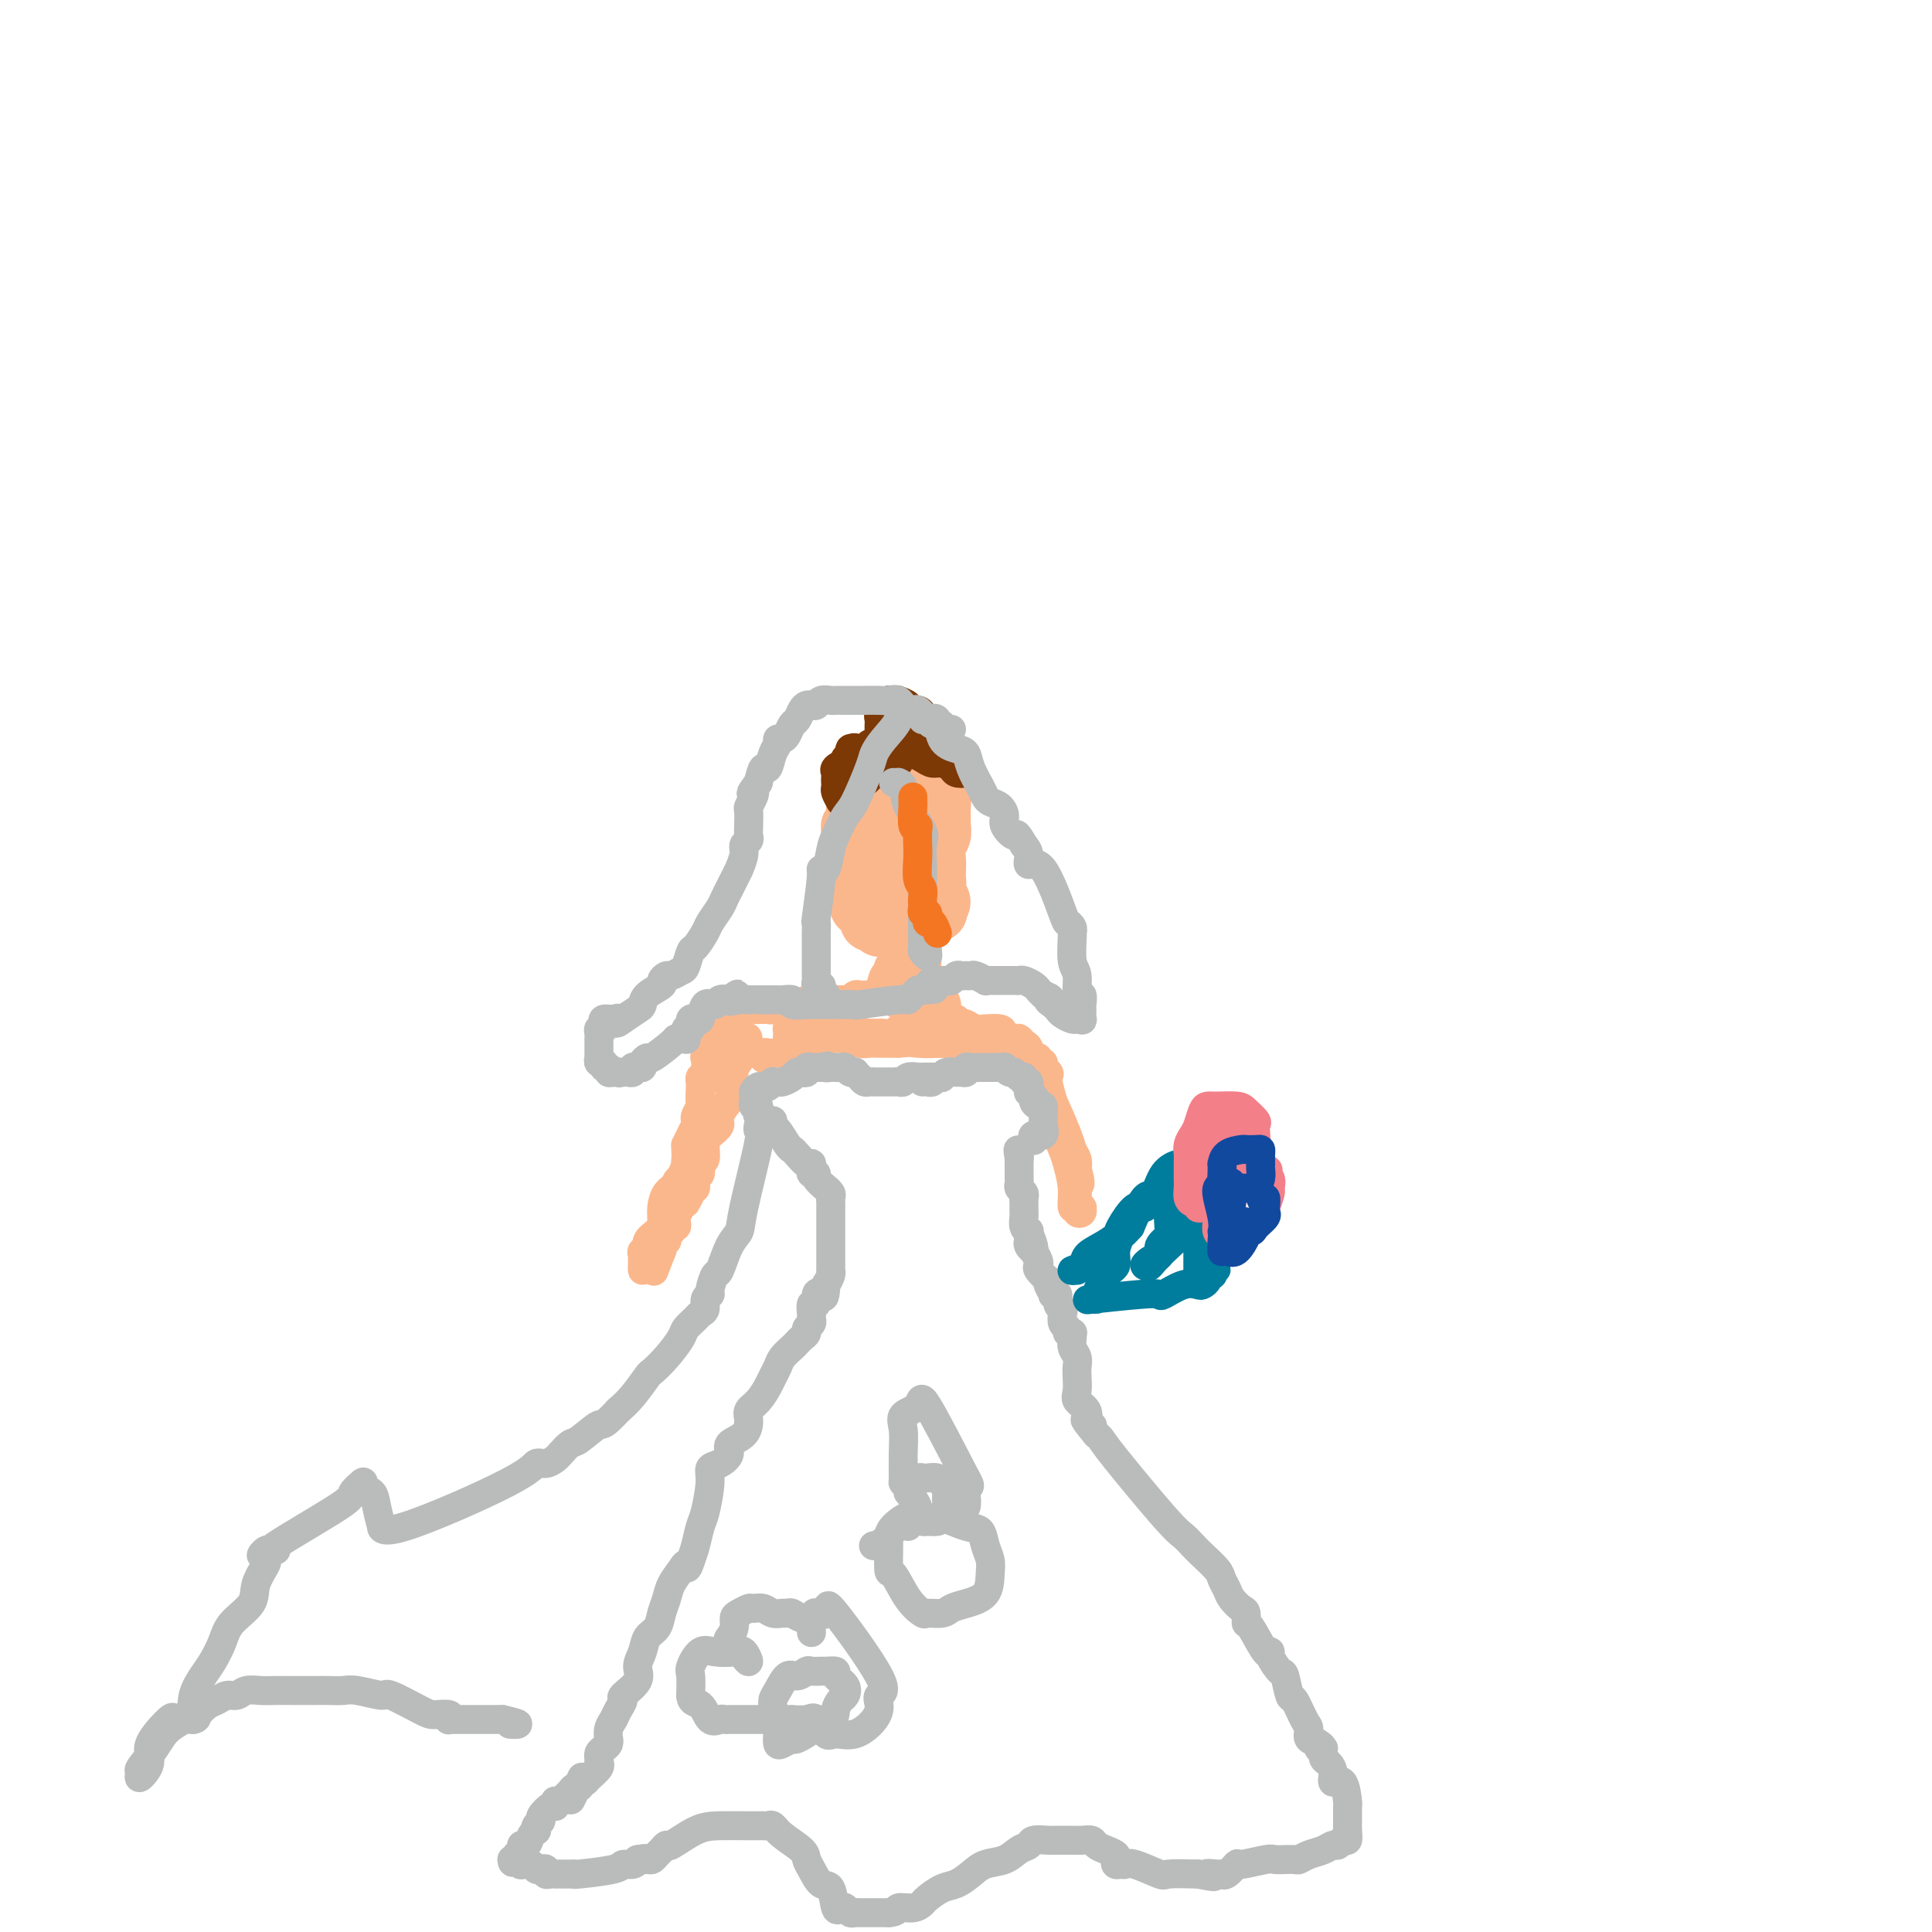 <svg viewBox='0 0 400 400' version='1.1' xmlns='http://www.w3.org/2000/svg' xmlns:xlink='http://www.w3.org/1999/xlink'><g fill='none' stroke='#FBB78C' stroke-width='12' stroke-linecap='round' stroke-linejoin='round'><path d='M186,162c-0.044,0.099 -0.088,0.198 0,0c0.088,-0.198 0.308,-0.694 0,-1c-0.308,-0.306 -1.143,-0.422 -2,-1c-0.857,-0.578 -1.735,-1.619 -2,-2c-0.265,-0.381 0.083,-0.102 0,0c-0.083,0.102 -0.597,0.026 -1,0c-0.403,-0.026 -0.695,-0.004 -1,0c-0.305,0.004 -0.621,-0.010 -1,0c-0.379,0.010 -0.819,0.044 -1,0c-0.181,-0.044 -0.101,-0.166 0,0c0.101,0.166 0.223,0.620 0,1c-0.223,0.380 -0.792,0.687 -1,1c-0.208,0.313 -0.056,0.633 0,1c0.056,0.367 0.015,0.781 0,1c-0.015,0.219 -0.004,0.244 0,1c0.004,0.756 0.001,2.244 0,3c-0.001,0.756 -0.000,0.780 0,1c0.000,0.220 0.000,0.634 0,1c-0.000,0.366 -0.000,0.683 0,1'/><path d='M177,169c-0.536,2.122 -0.876,1.926 -1,2c-0.124,0.074 -0.033,0.418 0,1c0.033,0.582 0.009,1.402 0,2c-0.009,0.598 -0.004,0.974 0,1c0.004,0.026 0.005,-0.296 0,0c-0.005,0.296 -0.016,1.212 0,2c0.016,0.788 0.061,1.447 0,2c-0.061,0.553 -0.226,0.999 0,2c0.226,1.001 0.843,2.558 1,3c0.157,0.442 -0.147,-0.232 0,0c0.147,0.232 0.743,1.371 1,2c0.257,0.629 0.173,0.747 0,1c-0.173,0.253 -0.436,0.641 0,1c0.436,0.359 1.571,0.688 2,1c0.429,0.312 0.153,0.605 0,1c-0.153,0.395 -0.181,0.890 0,1c0.181,0.110 0.572,-0.167 1,0c0.428,0.167 0.892,0.776 1,1c0.108,0.224 -0.141,0.061 0,0c0.141,-0.061 0.671,-0.021 1,0c0.329,0.021 0.457,0.022 1,0c0.543,-0.022 1.502,-0.066 2,0c0.498,0.066 0.536,0.243 1,0c0.464,-0.243 1.354,-0.905 2,-1c0.646,-0.095 1.050,0.377 2,0c0.950,-0.377 2.448,-1.601 3,-2c0.552,-0.399 0.158,0.029 0,0c-0.158,-0.029 -0.079,-0.514 0,-1'/><path d='M194,188c1.856,-1.186 0.498,-2.151 0,-3c-0.498,-0.849 -0.134,-1.582 0,-2c0.134,-0.418 0.040,-0.520 0,-1c-0.040,-0.480 -0.025,-1.337 0,-2c0.025,-0.663 0.059,-1.132 0,-2c-0.059,-0.868 -0.212,-2.137 0,-3c0.212,-0.863 0.790,-1.321 1,-2c0.210,-0.679 0.052,-1.578 0,-2c-0.052,-0.422 0.001,-0.365 0,-1c-0.001,-0.635 -0.056,-1.960 0,-3c0.056,-1.040 0.223,-1.795 0,-2c-0.223,-0.205 -0.834,0.140 -1,0c-0.166,-0.140 0.115,-0.765 0,-1c-0.115,-0.235 -0.625,-0.079 -1,0c-0.375,0.079 -0.615,0.081 -1,0c-0.385,-0.081 -0.916,-0.246 -1,0c-0.084,0.246 0.280,0.903 0,1c-0.280,0.097 -1.203,-0.367 -2,0c-0.797,0.367 -1.467,1.565 -2,2c-0.533,0.435 -0.927,0.105 -1,0c-0.073,-0.105 0.176,0.013 0,0c-0.176,-0.013 -0.778,-0.157 -1,0c-0.222,0.157 -0.063,0.616 0,1c0.063,0.384 0.032,0.692 0,1'/><path d='M185,169c-1.330,0.924 -0.156,0.732 0,1c0.156,0.268 -0.705,0.994 -1,1c-0.295,0.006 -0.023,-0.710 0,0c0.023,0.710 -0.204,2.845 0,4c0.204,1.155 0.839,1.329 1,2c0.161,0.671 -0.153,1.840 0,3c0.153,1.160 0.773,2.311 1,3c0.227,0.689 0.061,0.916 0,1c-0.061,0.084 -0.017,0.024 0,0c0.017,-0.024 0.009,-0.012 0,0'/></g>
<g fill='none' stroke='#7C3805' stroke-width='6' stroke-linecap='round' stroke-linejoin='round'><path d='M174,166c-0.422,-0.756 -0.845,-1.512 -1,-2c-0.155,-0.488 -0.043,-0.708 0,-1c0.043,-0.292 0.018,-0.657 0,-1c-0.018,-0.343 -0.029,-0.665 0,-1c0.029,-0.335 0.098,-0.682 0,-1c-0.098,-0.318 -0.362,-0.605 0,-1c0.362,-0.395 1.351,-0.898 2,-1c0.649,-0.102 0.958,0.197 1,0c0.042,-0.197 -0.182,-0.890 0,-1c0.182,-0.110 0.770,0.364 1,0c0.230,-0.364 0.103,-1.565 0,-2c-0.103,-0.435 -0.183,-0.102 0,0c0.183,0.102 0.628,-0.025 1,0c0.372,0.025 0.672,0.203 1,0c0.328,-0.203 0.683,-0.786 1,-1c0.317,-0.214 0.596,-0.057 1,0c0.404,0.057 0.935,0.015 1,0c0.065,-0.015 -0.334,-0.004 0,0c0.334,0.004 1.402,0.001 2,0c0.598,-0.001 0.727,-0.000 1,0c0.273,0.000 0.689,0.000 1,0c0.311,-0.000 0.517,-0.000 1,0c0.483,0.000 1.241,0.000 2,0'/><path d='M189,154c2.202,-0.138 1.708,0.019 2,0c0.292,-0.019 1.370,-0.212 2,0c0.630,0.212 0.813,0.831 1,1c0.187,0.169 0.379,-0.112 1,0c0.621,0.112 1.673,0.618 2,1c0.327,0.382 -0.071,0.641 0,1c0.071,0.359 0.609,0.818 1,1c0.391,0.182 0.634,0.088 1,0c0.366,-0.088 0.856,-0.170 1,0c0.144,0.170 -0.058,0.592 0,1c0.058,0.408 0.378,0.804 0,1c-0.378,0.196 -1.452,0.193 -2,0c-0.548,-0.193 -0.570,-0.577 -1,-1c-0.430,-0.423 -1.267,-0.884 -2,-1c-0.733,-0.116 -1.362,0.113 -2,0c-0.638,-0.113 -1.284,-0.566 -2,-1c-0.716,-0.434 -1.500,-0.848 -2,-1c-0.500,-0.152 -0.714,-0.044 -1,0c-0.286,0.044 -0.643,0.022 -1,0'/><path d='M187,156c-2.035,-0.536 -1.124,-0.876 -1,-1c0.124,-0.124 -0.540,-0.033 -1,0c-0.460,0.033 -0.715,0.009 -1,0c-0.285,-0.009 -0.601,-0.002 -1,0c-0.399,0.002 -0.880,0.001 -1,0c-0.120,-0.001 0.123,-0.000 0,0c-0.123,0.000 -0.611,-0.000 -1,0c-0.389,0.000 -0.677,0.000 -1,0c-0.323,-0.000 -0.679,-0.001 -1,0c-0.321,0.001 -0.607,0.003 -1,0c-0.393,-0.003 -0.894,-0.012 -1,0c-0.106,0.012 0.182,0.045 0,0c-0.182,-0.045 -0.833,-0.167 -1,0c-0.167,0.167 0.152,0.622 0,1c-0.152,0.378 -0.773,0.679 -1,1c-0.227,0.321 -0.058,0.660 0,1c0.058,0.340 0.005,0.679 0,1c-0.005,0.321 0.037,0.625 0,1c-0.037,0.375 -0.153,0.821 0,1c0.153,0.179 0.577,0.089 1,0'/><path d='M176,161c-0.293,1.151 -0.026,1.027 0,1c0.026,-0.027 -0.191,0.041 0,0c0.191,-0.041 0.789,-0.191 1,0c0.211,0.191 0.035,0.723 0,1c-0.035,0.277 0.071,0.300 0,0c-0.071,-0.300 -0.320,-0.922 0,-1c0.320,-0.078 1.209,0.386 2,0c0.791,-0.386 1.483,-1.624 2,-2c0.517,-0.376 0.859,0.109 1,0c0.141,-0.109 0.080,-0.814 0,-1c-0.080,-0.186 -0.180,0.146 0,0c0.180,-0.146 0.640,-0.770 1,-1c0.360,-0.230 0.618,-0.064 1,0c0.382,0.064 0.886,0.028 1,0c0.114,-0.028 -0.162,-0.046 0,0c0.162,0.046 0.760,0.156 1,0c0.240,-0.156 0.120,-0.578 0,-1'/><path d='M186,157c1.580,-0.796 0.528,-0.787 0,-1c-0.528,-0.213 -0.534,-0.649 -1,-1c-0.466,-0.351 -1.393,-0.619 -2,-1c-0.607,-0.381 -0.895,-0.876 -1,-1c-0.105,-0.124 -0.028,0.122 0,0c0.028,-0.122 0.006,-0.611 0,-1c-0.006,-0.389 0.002,-0.678 0,-1c-0.002,-0.322 -0.016,-0.678 0,-1c0.016,-0.322 0.061,-0.611 0,-1c-0.061,-0.389 -0.227,-0.879 0,-1c0.227,-0.121 0.848,0.125 1,0c0.152,-0.125 -0.165,-0.622 0,-1c0.165,-0.378 0.813,-0.638 1,-1c0.187,-0.362 -0.085,-0.826 0,-1c0.085,-0.174 0.529,-0.057 1,0c0.471,0.057 0.970,0.053 1,0c0.030,-0.053 -0.409,-0.155 0,0c0.409,0.155 1.665,0.567 2,1c0.335,0.433 -0.251,0.887 0,1c0.251,0.113 1.339,-0.114 2,0c0.661,0.114 0.895,0.569 1,1c0.105,0.431 0.080,0.837 0,1c-0.080,0.163 -0.214,0.082 0,0c0.214,-0.082 0.775,-0.166 1,0c0.225,0.166 0.112,0.583 0,1'/><path d='M192,150c0.677,0.857 0.371,1.000 0,1c-0.371,0.000 -0.805,-0.142 -1,0c-0.195,0.142 -0.151,0.570 0,1c0.151,0.430 0.408,0.862 0,1c-0.408,0.138 -1.482,-0.019 -2,0c-0.518,0.019 -0.478,0.212 -1,0c-0.522,-0.212 -1.604,-0.831 -2,-1c-0.396,-0.169 -0.107,0.112 0,0c0.107,-0.112 0.032,-0.619 0,-1c-0.032,-0.381 -0.023,-0.638 0,-1c0.023,-0.362 0.058,-0.829 0,-1c-0.058,-0.171 -0.208,-0.046 0,0c0.208,0.046 0.774,0.013 1,0c0.226,-0.013 0.113,-0.007 0,0'/></g>
<g fill='none' stroke='#FBB78C' stroke-width='6' stroke-linecap='round' stroke-linejoin='round'><path d='M186,197c-0.414,0.342 -0.828,0.684 -1,1c-0.172,0.316 -0.102,0.608 0,1c0.102,0.392 0.235,0.886 0,1c-0.235,0.114 -0.837,-0.152 -1,0c-0.163,0.152 0.115,0.720 0,1c-0.115,0.280 -0.622,0.271 -1,1c-0.378,0.729 -0.626,2.195 -1,3c-0.374,0.805 -0.874,0.948 -1,1c-0.126,0.052 0.121,0.013 0,0c-0.121,-0.013 -0.610,0.000 -1,0c-0.390,-0.000 -0.682,-0.014 -1,0c-0.318,0.014 -0.663,0.056 -1,0c-0.337,-0.056 -0.668,-0.211 -1,0c-0.332,0.211 -0.666,0.789 -1,1c-0.334,0.211 -0.667,0.057 -1,0c-0.333,-0.057 -0.667,-0.016 -1,0c-0.333,0.016 -0.667,0.008 -1,0'/><path d='M173,207c-1.361,0.309 -0.262,0.083 0,0c0.262,-0.083 -0.311,-0.023 -1,0c-0.689,0.023 -1.494,0.010 -2,0c-0.506,-0.010 -0.713,-0.017 -1,0c-0.287,0.017 -0.655,0.057 -1,0c-0.345,-0.057 -0.666,-0.211 -1,0c-0.334,0.211 -0.681,0.789 -1,1c-0.319,0.211 -0.610,0.057 -1,0c-0.390,-0.057 -0.878,-0.015 -1,0c-0.122,0.015 0.121,0.003 0,0c-0.121,-0.003 -0.606,0.003 -1,0c-0.394,-0.003 -0.697,-0.015 -1,0c-0.303,0.015 -0.605,0.057 -1,0c-0.395,-0.057 -0.883,-0.211 -1,0c-0.117,0.211 0.138,0.789 0,1c-0.138,0.211 -0.667,0.057 -1,0c-0.333,-0.057 -0.470,-0.016 -1,0c-0.530,0.016 -1.454,0.007 -2,0c-0.546,-0.007 -0.713,-0.012 -1,0c-0.287,0.012 -0.693,0.042 -1,0c-0.307,-0.042 -0.516,-0.155 -1,0c-0.484,0.155 -1.242,0.577 -2,1'/><path d='M151,210c-3.355,0.404 -0.741,-0.086 0,0c0.741,0.086 -0.390,0.747 -1,1c-0.610,0.253 -0.700,0.096 -1,0c-0.300,-0.096 -0.812,-0.132 -1,0c-0.188,0.132 -0.053,0.433 0,1c0.053,0.567 0.025,1.400 0,2c-0.025,0.600 -0.045,0.967 0,1c0.045,0.033 0.157,-0.268 0,0c-0.157,0.268 -0.582,1.104 -1,2c-0.418,0.896 -0.830,1.852 -1,2c-0.170,0.148 -0.098,-0.510 0,0c0.098,0.510 0.222,2.190 0,3c-0.222,0.810 -0.792,0.750 -1,1c-0.208,0.250 -0.056,0.810 0,1c0.056,0.190 0.015,0.010 0,0c-0.015,-0.010 -0.004,0.151 0,1c0.004,0.849 0.001,2.385 0,3c-0.001,0.615 -0.001,0.307 0,0'/><path d='M145,228c-0.361,3.107 0.237,2.373 0,3c-0.237,0.627 -1.310,2.614 -2,4c-0.690,1.386 -0.998,2.170 -1,3c-0.002,0.830 0.301,1.707 0,3c-0.301,1.293 -1.207,3.004 -2,4c-0.793,0.996 -1.474,1.278 -2,2c-0.526,0.722 -0.896,1.886 -1,3c-0.104,1.114 0.059,2.179 0,3c-0.059,0.821 -0.342,1.400 -1,2c-0.658,0.600 -1.693,1.222 -2,2c-0.307,0.778 0.114,1.714 0,2c-0.114,0.286 -0.763,-0.077 -1,0c-0.237,0.077 -0.063,0.594 0,1c0.063,0.406 0.014,0.702 0,1c-0.014,0.298 0.006,0.597 0,1c-0.006,0.403 -0.038,0.909 0,1c0.038,0.091 0.147,-0.234 1,-1c0.853,-0.766 2.450,-1.973 3,-3c0.550,-1.027 0.055,-1.873 0,-4c-0.055,-2.127 0.331,-5.534 1,-7c0.669,-1.466 1.620,-0.990 2,-1c0.380,-0.010 0.190,-0.505 0,-1'/><path d='M140,246c0.962,-2.842 -0.135,-1.447 0,-1c0.135,0.447 1.500,-0.052 2,-1c0.500,-0.948 0.133,-2.344 0,-3c-0.133,-0.656 -0.033,-0.574 0,-1c0.033,-0.426 -0.001,-1.362 0,-2c0.001,-0.638 0.039,-0.979 0,-1c-0.039,-0.021 -0.154,0.278 0,0c0.154,-0.278 0.576,-1.134 1,-2c0.424,-0.866 0.849,-1.742 1,-2c0.151,-0.258 0.026,0.100 0,0c-0.026,-0.100 0.045,-0.660 0,-1c-0.045,-0.340 -0.207,-0.461 0,-1c0.207,-0.539 0.784,-1.496 1,-2c0.216,-0.504 0.071,-0.553 0,-1c-0.071,-0.447 -0.067,-1.290 0,-2c0.067,-0.710 0.198,-1.285 1,-2c0.802,-0.715 2.275,-1.570 3,-2c0.725,-0.430 0.701,-0.434 1,-1c0.299,-0.566 0.921,-1.693 1,-2c0.079,-0.307 -0.385,0.205 0,0c0.385,-0.205 1.619,-1.127 2,-2c0.381,-0.873 -0.090,-1.697 0,-2c0.090,-0.303 0.740,-0.087 1,0c0.260,0.087 0.130,0.043 0,0'/><path d='M154,215c1.519,-1.209 0.815,1.267 0,3c-0.815,1.733 -1.743,2.723 -2,3c-0.257,0.277 0.157,-0.158 0,1c-0.157,1.158 -0.886,3.910 -1,5c-0.114,1.090 0.386,0.517 0,1c-0.386,0.483 -1.657,2.021 -2,3c-0.343,0.979 0.244,1.399 0,2c-0.244,0.601 -1.318,1.384 -2,2c-0.682,0.616 -0.971,1.067 -1,2c-0.029,0.933 0.204,2.349 0,3c-0.204,0.651 -0.843,0.538 -1,1c-0.157,0.462 0.169,1.499 0,2c-0.169,0.501 -0.834,0.468 -1,1c-0.166,0.532 0.166,1.631 0,2c-0.166,0.369 -0.832,0.010 -1,0c-0.168,-0.010 0.162,0.330 0,1c-0.162,0.670 -0.814,1.671 -1,2c-0.186,0.329 0.095,-0.013 0,0c-0.095,0.013 -0.565,0.381 -1,1c-0.435,0.619 -0.833,1.490 -1,2c-0.167,0.510 -0.101,0.658 0,1c0.101,0.342 0.237,0.879 0,1c-0.237,0.121 -0.847,-0.174 -1,0c-0.153,0.174 0.151,0.816 0,1c-0.151,0.184 -0.759,-0.091 -1,0c-0.241,0.091 -0.117,0.549 0,1c0.117,0.451 0.227,0.894 0,1c-0.227,0.106 -0.792,-0.125 -1,0c-0.208,0.125 -0.059,0.607 0,1c0.059,0.393 0.030,0.696 0,1'/><path d='M137,259c-2.833,7.333 -1.417,3.667 0,0'/><path d='M158,219c0.024,0.113 0.048,0.226 0,0c-0.048,-0.226 -0.167,-0.792 0,-1c0.167,-0.208 0.622,-0.060 1,0c0.378,0.060 0.680,0.030 1,0c0.320,-0.030 0.658,-0.061 1,0c0.342,0.061 0.687,0.212 1,0c0.313,-0.212 0.595,-0.789 1,-1c0.405,-0.211 0.934,-0.056 1,0c0.066,0.056 -0.330,0.012 0,0c0.330,-0.012 1.387,0.007 2,0c0.613,-0.007 0.781,-0.040 1,0c0.219,0.040 0.489,0.154 1,0c0.511,-0.154 1.264,-0.577 2,-1c0.736,-0.423 1.454,-0.845 2,-1c0.546,-0.155 0.920,-0.041 1,0c0.080,0.041 -0.133,0.010 0,0c0.133,-0.010 0.612,0.001 1,0c0.388,-0.001 0.684,-0.014 1,0c0.316,0.014 0.651,0.056 1,0c0.349,-0.056 0.712,-0.211 1,0c0.288,0.211 0.500,0.789 1,1c0.500,0.211 1.289,0.057 2,0c0.711,-0.057 1.345,-0.015 2,0c0.655,0.015 1.330,0.004 2,0c0.670,-0.004 1.335,-0.002 2,0'/><path d='M186,216c5.265,-0.463 4.426,-0.120 5,0c0.574,0.120 2.560,0.018 4,0c1.440,-0.018 2.335,0.047 3,0c0.665,-0.047 1.100,-0.206 2,0c0.900,0.206 2.266,0.777 3,1c0.734,0.223 0.837,0.098 1,0c0.163,-0.098 0.386,-0.170 2,0c1.614,0.170 4.619,0.580 6,1c1.381,0.420 1.140,0.849 1,1c-0.140,0.151 -0.177,0.026 0,0c0.177,-0.026 0.568,0.049 1,0c0.432,-0.049 0.904,-0.220 1,0c0.096,0.220 -0.186,0.833 0,1c0.186,0.167 0.839,-0.110 1,0c0.161,0.110 -0.170,0.608 0,1c0.170,0.392 0.841,0.679 1,1c0.159,0.321 -0.193,0.677 0,2c0.193,1.323 0.931,3.614 1,4c0.069,0.386 -0.531,-1.134 0,0c0.531,1.134 2.194,4.923 3,7c0.806,2.077 0.755,2.444 1,3c0.245,0.556 0.784,1.302 1,2c0.216,0.698 0.108,1.349 0,2'/><path d='M223,242c1.239,4.206 0.336,3.222 0,3c-0.336,-0.222 -0.104,0.318 0,1c0.104,0.682 0.082,1.507 0,2c-0.082,0.493 -0.222,0.655 0,1c0.222,0.345 0.807,0.872 1,1c0.193,0.128 -0.005,-0.145 0,0c0.005,0.145 0.212,0.708 0,1c-0.212,0.292 -0.845,0.314 -1,0c-0.155,-0.314 0.167,-0.962 0,-1c-0.167,-0.038 -0.823,0.535 -1,0c-0.177,-0.535 0.125,-2.177 0,-4c-0.125,-1.823 -0.678,-3.825 -1,-5c-0.322,-1.175 -0.412,-1.522 -1,-3c-0.588,-1.478 -1.674,-4.086 -2,-5c-0.326,-0.914 0.109,-0.135 0,0c-0.109,0.135 -0.762,-0.373 -1,-1c-0.238,-0.627 -0.062,-1.372 0,-2c0.062,-0.628 0.008,-1.138 0,-2c-0.008,-0.862 0.028,-2.077 0,-3c-0.028,-0.923 -0.120,-1.553 0,-2c0.120,-0.447 0.453,-0.712 0,-1c-0.453,-0.288 -1.690,-0.599 -2,-1c-0.310,-0.401 0.309,-0.891 0,-1c-0.309,-0.109 -1.545,0.163 -2,0c-0.455,-0.163 -0.130,-0.761 0,-1c0.130,-0.239 0.065,-0.120 0,0'/><path d='M213,219c-1.024,-0.415 -1.584,0.046 -2,0c-0.416,-0.046 -0.687,-0.601 -1,-1c-0.313,-0.399 -0.666,-0.643 -1,-1c-0.334,-0.357 -0.648,-0.827 -1,-1c-0.352,-0.173 -0.741,-0.050 -1,0c-0.259,0.050 -0.388,0.028 -1,0c-0.612,-0.028 -1.707,-0.060 -2,0c-0.293,0.060 0.217,0.212 0,0c-0.217,-0.212 -1.160,-0.789 -2,-1c-0.840,-0.211 -1.575,-0.057 -2,0c-0.425,0.057 -0.538,0.015 -1,0c-0.462,-0.015 -1.273,-0.004 -2,0c-0.727,0.004 -1.369,0.001 -2,0c-0.631,-0.001 -1.250,0.001 -2,0c-0.750,-0.001 -1.632,-0.004 -3,0c-1.368,0.004 -3.222,0.015 -4,0c-0.778,-0.015 -0.480,-0.057 -1,0c-0.520,0.057 -1.858,0.212 -2,0c-0.142,-0.212 0.912,-0.793 0,-1c-0.912,-0.207 -3.788,-0.041 -5,0c-1.212,0.041 -0.758,-0.041 -1,0c-0.242,0.041 -1.178,0.207 -2,0c-0.822,-0.207 -1.530,-0.788 -2,-1c-0.470,-0.212 -0.704,-0.057 -1,0c-0.296,0.057 -0.656,0.016 -1,0c-0.344,-0.016 -0.672,-0.008 -1,0'/><path d='M170,213c-6.831,-0.928 -2.407,-0.249 -1,0c1.407,0.249 -0.201,0.067 -1,0c-0.799,-0.067 -0.787,-0.018 -1,0c-0.213,0.018 -0.649,0.005 -1,0c-0.351,-0.005 -0.615,-0.001 -1,0c-0.385,0.001 -0.891,0.000 -1,0c-0.109,-0.000 0.180,0.000 0,0c-0.180,-0.000 -0.829,-0.001 -1,0c-0.171,0.001 0.136,0.004 1,0c0.864,-0.004 2.286,-0.015 4,0c1.714,0.015 3.720,0.056 5,0c1.280,-0.056 1.835,-0.210 3,0c1.165,0.210 2.941,0.785 4,1c1.059,0.215 1.400,0.069 2,0c0.600,-0.069 1.460,-0.061 2,0c0.540,0.061 0.761,0.174 1,0c0.239,-0.174 0.495,-0.634 1,-1c0.505,-0.366 1.260,-0.637 2,-1c0.740,-0.363 1.466,-0.819 2,-1c0.534,-0.181 0.874,-0.087 1,0c0.126,0.087 0.036,0.168 0,0c-0.036,-0.168 -0.018,-0.584 0,-1'/><path d='M191,210c1.087,-1.024 0.305,-1.584 0,-2c-0.305,-0.416 -0.134,-0.689 0,-1c0.134,-0.311 0.229,-0.662 0,-1c-0.229,-0.338 -0.782,-0.665 -1,-1c-0.218,-0.335 -0.100,-0.679 0,-1c0.100,-0.321 0.182,-0.617 0,-1c-0.182,-0.383 -0.627,-0.851 -1,-1c-0.373,-0.149 -0.675,0.022 -1,0c-0.325,-0.022 -0.672,-0.236 -1,-1c-0.328,-0.764 -0.638,-2.079 -1,-3c-0.362,-0.921 -0.777,-1.449 -1,-1c-0.223,0.449 -0.255,1.876 0,3c0.255,1.124 0.798,1.947 1,3c0.202,1.053 0.062,2.338 0,3c-0.062,0.662 -0.045,0.703 0,1c0.045,0.297 0.120,0.850 0,1c-0.120,0.150 -0.434,-0.104 0,0c0.434,0.104 1.617,0.567 2,1c0.383,0.433 -0.033,0.838 0,1c0.033,0.162 0.517,0.081 1,0'/><path d='M189,210c0.453,1.777 0.085,0.218 0,-1c-0.085,-1.218 0.113,-2.095 0,-3c-0.113,-0.905 -0.538,-1.837 -1,-2c-0.462,-0.163 -0.962,0.444 -1,-1c-0.038,-1.444 0.386,-4.938 1,-7c0.614,-2.062 1.418,-2.693 2,-3c0.582,-0.307 0.940,-0.290 1,0c0.060,0.290 -0.180,0.853 0,1c0.180,0.147 0.779,-0.124 1,0c0.221,0.124 0.063,0.642 0,1c-0.063,0.358 -0.031,0.556 0,1c0.031,0.444 0.061,1.135 0,2c-0.061,0.865 -0.213,1.905 0,3c0.213,1.095 0.792,2.244 1,3c0.208,0.756 0.046,1.117 0,2c-0.046,0.883 0.025,2.287 0,3c-0.025,0.713 -0.144,0.734 0,1c0.144,0.266 0.552,0.778 1,1c0.448,0.222 0.936,0.154 1,0c0.064,-0.154 -0.296,-0.395 0,0c0.296,0.395 1.250,1.426 2,2c0.750,0.574 1.298,0.690 2,1c0.702,0.310 1.559,0.815 2,1c0.441,0.185 0.465,0.050 1,0c0.535,-0.050 1.581,-0.014 2,0c0.419,0.014 0.209,0.007 0,0'/><path d='M204,215c1.670,1.155 0.344,1.041 0,1c-0.344,-0.041 0.295,-0.011 1,0c0.705,0.011 1.476,0.003 2,0c0.524,-0.003 0.801,-0.001 1,0c0.199,0.001 0.320,0.000 0,0c-0.320,-0.000 -1.080,-0.000 -2,0c-0.920,0.000 -1.998,0.001 -3,0c-1.002,-0.001 -1.926,-0.003 -3,0c-1.074,0.003 -2.298,0.011 -3,0c-0.702,-0.011 -0.881,-0.041 -2,0c-1.119,0.041 -3.177,0.155 -5,0c-1.823,-0.155 -3.412,-0.577 -5,-1'/><path d='M185,215c-3.991,-0.154 -2.967,-0.040 -3,0c-0.033,0.040 -1.122,0.007 -2,0c-0.878,-0.007 -1.545,0.012 -2,0c-0.455,-0.012 -0.697,-0.056 -1,0c-0.303,0.056 -0.666,0.211 -1,0c-0.334,-0.211 -0.638,-0.789 -1,-1c-0.362,-0.211 -0.780,-0.057 -1,0c-0.220,0.057 -0.240,0.015 -1,0c-0.760,-0.015 -2.258,-0.004 -3,0c-0.742,0.004 -0.728,0.001 -1,0c-0.272,-0.001 -0.831,-0.001 -1,0c-0.169,0.001 0.051,0.004 0,0c-0.051,-0.004 -0.373,-0.015 -1,0c-0.627,0.015 -1.560,0.057 -2,0c-0.440,-0.057 -0.386,-0.211 -1,0c-0.614,0.211 -1.897,0.789 0,1c1.897,0.211 6.972,0.057 9,0c2.028,-0.057 1.008,-0.016 2,0c0.992,0.016 3.996,0.008 7,0'/><path d='M182,215c3.372,0.155 2.802,0.042 3,0c0.198,-0.042 1.163,-0.013 2,0c0.837,0.013 1.545,0.011 2,0c0.455,-0.011 0.658,-0.033 1,0c0.342,0.033 0.824,0.119 1,0c0.176,-0.119 0.047,-0.442 0,-1c-0.047,-0.558 -0.013,-1.350 0,-2c0.013,-0.650 0.003,-1.158 0,-1c-0.003,0.158 -0.000,0.982 0,0c0.000,-0.982 -0.002,-3.770 0,-5c0.002,-1.230 0.007,-0.902 0,-1c-0.007,-0.098 -0.027,-0.622 0,-1c0.027,-0.378 0.101,-0.611 0,-1c-0.101,-0.389 -0.377,-0.936 0,-1c0.377,-0.064 1.406,0.354 2,1c0.594,0.646 0.753,1.521 1,2c0.247,0.479 0.582,0.561 1,1c0.418,0.439 0.920,1.233 1,2c0.080,0.767 -0.263,1.505 0,2c0.263,0.495 1.131,0.748 2,1'/><path d='M198,211c1.272,1.480 0.951,1.181 1,1c0.049,-0.181 0.469,-0.246 1,0c0.531,0.246 1.174,0.801 2,1c0.826,0.199 1.836,0.043 2,0c0.164,-0.043 -0.517,0.026 0,0c0.517,-0.026 2.232,-0.147 3,0c0.768,0.147 0.588,0.563 1,1c0.412,0.437 1.416,0.894 2,1c0.584,0.106 0.749,-0.140 1,0c0.251,0.140 0.589,0.664 1,1c0.411,0.336 0.894,0.482 1,1c0.106,0.518 -0.164,1.409 0,2c0.164,0.591 0.761,0.883 1,1c0.239,0.117 0.119,0.058 0,0'/></g>
<g fill='none' stroke='#BABBBB' stroke-width='6' stroke-linecap='round' stroke-linejoin='round'><path d='M160,232c-0.198,0.092 -0.397,0.183 -1,0c-0.603,-0.183 -1.612,-0.642 -2,-1c-0.388,-0.358 -0.157,-0.617 0,-1c0.157,-0.383 0.238,-0.890 0,-1c-0.238,-0.110 -0.797,0.178 -1,0c-0.203,-0.178 -0.052,-0.822 0,-1c0.052,-0.178 0.003,0.110 0,0c-0.003,-0.110 0.040,-0.617 0,-1c-0.040,-0.383 -0.165,-0.642 0,-1c0.165,-0.358 0.618,-0.814 1,-1c0.382,-0.186 0.694,-0.103 1,0c0.306,0.103 0.606,0.224 1,0c0.394,-0.224 0.883,-0.795 1,-1c0.117,-0.205 -0.137,-0.045 0,0c0.137,0.045 0.666,-0.027 1,0c0.334,0.027 0.472,0.152 1,0c0.528,-0.152 1.447,-0.580 2,-1c0.553,-0.420 0.741,-0.830 1,-1c0.259,-0.170 0.591,-0.098 1,0c0.409,0.098 0.897,0.222 1,0c0.103,-0.222 -0.180,-0.792 0,-1c0.180,-0.208 0.821,-0.056 1,0c0.179,0.056 -0.106,0.015 0,0c0.106,-0.015 0.602,-0.004 1,0c0.398,0.004 0.699,0.002 1,0'/><path d='M170,221c2.194,-0.619 1.179,-0.166 1,0c-0.179,0.166 0.477,0.043 1,0c0.523,-0.043 0.913,-0.008 1,0c0.087,0.008 -0.130,-0.012 0,0c0.130,0.012 0.609,0.055 1,0c0.391,-0.055 0.696,-0.208 1,0c0.304,0.208 0.606,0.778 1,1c0.394,0.222 0.879,0.098 1,0c0.121,-0.098 -0.123,-0.170 0,0c0.123,0.170 0.611,0.581 1,1c0.389,0.419 0.678,0.844 1,1c0.322,0.156 0.678,0.042 1,0c0.322,-0.042 0.611,-0.011 1,0c0.389,0.011 0.878,0.003 1,0c0.122,-0.003 -0.122,-0.001 0,0c0.122,0.001 0.610,0.001 1,0c0.390,-0.001 0.681,-0.004 1,0c0.319,0.004 0.667,0.015 1,0c0.333,-0.015 0.653,-0.057 1,0c0.347,0.057 0.723,0.211 1,0c0.277,-0.211 0.455,-0.789 1,-1c0.545,-0.211 1.455,-0.057 2,0c0.545,0.057 0.723,0.015 1,0c0.277,-0.015 0.651,-0.004 1,0c0.349,0.004 0.671,0.001 1,0c0.329,-0.001 0.664,-0.001 1,0'/><path d='M191,224c0.331,-0.030 0.663,-0.060 1,0c0.337,0.060 0.681,0.208 1,0c0.319,-0.208 0.614,-0.774 1,-1c0.386,-0.226 0.863,-0.113 1,0c0.137,0.113 -0.064,0.228 0,0c0.064,-0.228 0.395,-0.797 1,-1c0.605,-0.203 1.485,-0.040 2,0c0.515,0.040 0.666,-0.042 1,0c0.334,0.042 0.850,0.207 1,0c0.150,-0.207 -0.067,-0.788 0,-1c0.067,-0.212 0.417,-0.057 1,0c0.583,0.057 1.399,0.015 2,0c0.601,-0.015 0.988,-0.004 1,0c0.012,0.004 -0.351,-0.000 0,0c0.351,0.000 1.418,0.004 2,0c0.582,-0.004 0.681,-0.016 1,0c0.319,0.016 0.859,0.061 1,0c0.141,-0.061 -0.116,-0.228 0,0c0.116,0.228 0.604,0.850 1,1c0.396,0.150 0.698,-0.172 1,0c0.302,0.172 0.603,0.838 1,1c0.397,0.162 0.890,-0.182 1,0c0.110,0.182 -0.164,0.888 0,1c0.164,0.112 0.766,-0.372 1,0c0.234,0.372 0.102,1.600 0,2c-0.102,0.400 -0.172,-0.029 0,0c0.172,0.029 0.586,0.514 1,1'/><path d='M214,227c1.039,1.086 0.135,0.802 0,1c-0.135,0.198 0.499,0.878 1,1c0.501,0.122 0.868,-0.313 1,0c0.132,0.313 0.028,1.375 0,2c-0.028,0.625 0.021,0.812 0,1c-0.021,0.188 -0.111,0.376 0,1c0.111,0.624 0.421,1.683 0,2c-0.421,0.317 -1.575,-0.107 -2,0c-0.425,0.107 -0.121,0.745 0,1c0.121,0.255 0.061,0.128 0,0'/><path d='M160,234c0.222,-0.313 0.444,-0.626 1,0c0.556,0.626 1.445,2.192 2,3c0.555,0.808 0.776,0.857 1,1c0.224,0.143 0.453,0.381 1,1c0.547,0.619 1.413,1.620 2,2c0.587,0.380 0.894,0.140 1,0c0.106,-0.140 0.012,-0.179 0,0c-0.012,0.179 0.057,0.578 0,1c-0.057,0.422 -0.241,0.869 0,1c0.241,0.131 0.905,-0.053 1,0c0.095,0.053 -0.381,0.343 0,1c0.381,0.657 1.619,1.682 2,2c0.381,0.318 -0.094,-0.069 0,0c0.094,0.069 0.757,0.596 1,1c0.243,0.404 0.065,0.686 0,1c-0.065,0.314 -0.017,0.662 0,1c0.017,0.338 0.005,0.668 0,1c-0.005,0.332 -0.001,0.666 0,1c0.001,0.334 0.000,0.669 0,1c-0.000,0.331 -0.000,0.657 0,1c0.000,0.343 0.000,0.703 0,1c-0.000,0.297 -0.000,0.531 0,1c0.000,0.469 -0.000,1.172 0,2c0.000,0.828 0.000,1.781 0,2c-0.000,0.219 -0.000,-0.296 0,0c0.000,0.296 0.001,1.402 0,2c-0.001,0.598 -0.003,0.688 0,1c0.003,0.312 0.011,0.847 0,1c-0.011,0.153 -0.041,-0.074 0,0c0.041,0.074 0.155,0.450 0,1c-0.155,0.550 -0.577,1.275 -1,2'/><path d='M171,266c-0.161,3.582 -0.565,2.536 -1,2c-0.435,-0.536 -0.901,-0.561 -1,0c-0.099,0.561 0.171,1.708 0,2c-0.171,0.292 -0.782,-0.273 -1,0c-0.218,0.273 -0.044,1.382 0,2c0.044,0.618 -0.044,0.743 0,1c0.044,0.257 0.219,0.646 0,1c-0.219,0.354 -0.831,0.671 -1,1c-0.169,0.329 0.106,0.668 0,1c-0.106,0.332 -0.592,0.655 -1,1c-0.408,0.345 -0.740,0.712 -1,1c-0.260,0.288 -0.450,0.499 -1,1c-0.550,0.501 -1.459,1.293 -2,2c-0.541,0.707 -0.713,1.330 -1,2c-0.287,0.670 -0.690,1.386 -1,2c-0.310,0.614 -0.529,1.127 -1,2c-0.471,0.873 -1.196,2.107 -2,3c-0.804,0.893 -1.688,1.446 -2,2c-0.312,0.554 -0.050,1.108 0,2c0.050,0.892 -0.110,2.122 -1,3c-0.890,0.878 -2.511,1.404 -3,2c-0.489,0.596 0.153,1.262 0,2c-0.153,0.738 -1.102,1.547 -2,2c-0.898,0.453 -1.746,0.551 -2,1c-0.254,0.449 0.087,1.250 0,3c-0.087,1.750 -0.601,4.448 -1,6c-0.399,1.552 -0.684,1.956 -1,3c-0.316,1.044 -0.662,2.727 -1,4c-0.338,1.273 -0.669,2.137 -1,3'/><path d='M143,323c-0.814,2.679 -0.848,1.378 -1,1c-0.152,-0.378 -0.421,0.168 -1,1c-0.579,0.832 -1.468,1.951 -2,3c-0.532,1.049 -0.705,2.027 -1,3c-0.295,0.973 -0.711,1.940 -1,3c-0.289,1.060 -0.453,2.212 -1,3c-0.547,0.788 -1.479,1.213 -2,2c-0.521,0.787 -0.633,1.936 -1,3c-0.367,1.064 -0.991,2.042 -1,3c-0.009,0.958 0.597,1.895 0,3c-0.597,1.105 -2.398,2.379 -3,3c-0.602,0.621 -0.003,0.591 0,1c0.003,0.409 -0.588,1.258 -1,2c-0.412,0.742 -0.646,1.379 -1,2c-0.354,0.621 -0.830,1.227 -1,2c-0.170,0.773 -0.035,1.712 0,2c0.035,0.288 -0.029,-0.077 0,0c0.029,0.077 0.151,0.594 0,1c-0.151,0.406 -0.576,0.701 -1,1c-0.424,0.299 -0.846,0.601 -1,1c-0.154,0.399 -0.039,0.893 0,1c0.039,0.107 0.004,-0.175 0,0c-0.004,0.175 0.024,0.807 0,1c-0.024,0.193 -0.100,-0.053 0,0c0.100,0.053 0.377,0.406 0,1c-0.377,0.594 -1.409,1.429 -2,2c-0.591,0.571 -0.740,0.877 -1,1c-0.260,0.123 -0.630,0.061 -1,0'/><path d='M120,369c-3.555,7.133 -0.941,1.967 0,0c0.941,-1.967 0.211,-0.735 0,0c-0.211,0.735 0.098,0.971 0,1c-0.098,0.029 -0.604,-0.150 -1,0c-0.396,0.150 -0.680,0.627 -1,1c-0.320,0.373 -0.674,0.640 -1,1c-0.326,0.360 -0.625,0.813 -1,1c-0.375,0.187 -0.826,0.109 -1,0c-0.174,-0.109 -0.070,-0.251 0,0c0.070,0.251 0.106,0.893 0,1c-0.106,0.107 -0.354,-0.321 -1,0c-0.646,0.321 -1.689,1.392 -2,2c-0.311,0.608 0.110,0.753 0,1c-0.110,0.247 -0.750,0.596 -1,1c-0.250,0.404 -0.109,0.864 0,1c0.109,0.136 0.188,-0.052 0,0c-0.188,0.052 -0.641,0.343 -1,1c-0.359,0.657 -0.622,1.681 -1,2c-0.378,0.319 -0.871,-0.068 -1,0c-0.129,0.068 0.106,0.591 0,1c-0.106,0.409 -0.553,0.705 -1,1'/><path d='M107,384c-1.939,2.543 -0.287,1.400 0,1c0.287,-0.400 -0.792,-0.055 -1,0c-0.208,0.055 0.455,-0.178 1,0c0.545,0.178 0.972,0.766 1,1c0.028,0.234 -0.342,0.114 0,0c0.342,-0.114 1.397,-0.223 2,0c0.603,0.223 0.753,0.778 1,1c0.247,0.222 0.592,0.112 1,0c0.408,-0.112 0.879,-0.226 1,0c0.121,0.226 -0.108,0.793 0,1c0.108,0.207 0.554,0.056 1,0c0.446,-0.056 0.893,-0.015 1,0c0.107,0.015 -0.124,0.004 0,0c0.124,-0.004 0.605,-0.000 1,0c0.395,0.000 0.705,-0.003 1,0c0.295,0.003 0.575,0.011 1,0c0.425,-0.011 0.996,-0.041 1,0c0.004,0.041 -0.560,0.152 1,0c1.560,-0.152 5.243,-0.566 7,-1c1.757,-0.434 1.588,-0.886 2,-1c0.412,-0.114 1.403,0.110 2,0c0.597,-0.110 0.798,-0.555 1,-1'/><path d='M132,385c2.654,-0.461 1.288,-0.112 1,0c-0.288,0.112 0.501,-0.013 1,0c0.499,0.013 0.708,0.164 1,0c0.292,-0.164 0.668,-0.643 1,-1c0.332,-0.357 0.621,-0.593 1,-1c0.379,-0.407 0.848,-0.985 1,-1c0.152,-0.015 -0.014,0.532 1,0c1.014,-0.532 3.207,-2.142 5,-3c1.793,-0.858 3.187,-0.962 5,-1c1.813,-0.038 4.044,-0.010 5,0c0.956,0.010 0.637,0.001 1,0c0.363,-0.001 1.407,0.005 2,0c0.593,-0.005 0.733,-0.020 1,0c0.267,0.020 0.659,0.075 1,0c0.341,-0.075 0.629,-0.278 1,0c0.371,0.278 0.823,1.039 2,2c1.177,0.961 3.079,2.124 4,3c0.921,0.876 0.863,1.465 1,2c0.137,0.535 0.471,1.015 1,2c0.529,0.985 1.255,2.473 2,3c0.745,0.527 1.509,0.092 2,1c0.491,0.908 0.709,3.157 1,4c0.291,0.843 0.654,0.278 1,0c0.346,-0.278 0.676,-0.271 1,0c0.324,0.271 0.642,0.805 1,1c0.358,0.195 0.756,0.052 1,0c0.244,-0.052 0.335,-0.014 1,0c0.665,0.014 1.904,0.004 3,0c1.096,-0.004 2.048,-0.002 3,0'/><path d='M184,396c2.004,-0.086 1.512,-0.800 2,-1c0.488,-0.200 1.954,0.116 3,0c1.046,-0.116 1.673,-0.664 2,-1c0.327,-0.336 0.355,-0.461 1,-1c0.645,-0.539 1.909,-1.491 3,-2c1.091,-0.509 2.011,-0.574 3,-1c0.989,-0.426 2.048,-1.213 3,-2c0.952,-0.787 1.797,-1.574 3,-2c1.203,-0.426 2.763,-0.492 4,-1c1.237,-0.508 2.151,-1.457 3,-2c0.849,-0.543 1.632,-0.682 2,-1c0.368,-0.318 0.321,-0.817 1,-1c0.679,-0.183 2.082,-0.049 3,0c0.918,0.049 1.349,0.012 2,0c0.651,-0.012 1.522,-0.000 2,0c0.478,0.000 0.565,-0.011 1,0c0.435,0.011 1.220,0.044 2,0c0.780,-0.044 1.554,-0.167 2,0c0.446,0.167 0.564,0.623 1,1c0.436,0.377 1.192,0.675 2,1c0.808,0.325 1.670,0.676 2,1c0.330,0.324 0.130,0.621 0,1c-0.130,0.379 -0.188,0.841 0,1c0.188,0.159 0.624,0.014 1,0c0.376,-0.014 0.692,0.101 1,0c0.308,-0.101 0.608,-0.419 2,0c1.392,0.419 3.875,1.574 5,2c1.125,0.426 0.893,0.122 2,0c1.107,-0.122 3.554,-0.061 6,0'/><path d='M248,388c5.606,1.080 2.620,0.282 2,0c-0.620,-0.282 1.125,-0.046 2,0c0.875,0.046 0.879,-0.096 1,0c0.121,0.096 0.360,0.432 1,0c0.640,-0.432 1.682,-1.632 2,-2c0.318,-0.368 -0.088,0.098 1,0c1.088,-0.098 3.672,-0.758 5,-1c1.328,-0.242 1.402,-0.064 2,0c0.598,0.064 1.720,0.014 2,0c0.280,-0.014 -0.283,0.008 0,0c0.283,-0.008 1.414,-0.045 2,0c0.586,0.045 0.629,0.171 1,0c0.371,-0.171 1.069,-0.638 2,-1c0.931,-0.362 2.096,-0.617 3,-1c0.904,-0.383 1.549,-0.893 2,-1c0.451,-0.107 0.709,0.189 1,0c0.291,-0.189 0.614,-0.861 1,-1c0.386,-0.139 0.835,0.256 1,0c0.165,-0.256 0.045,-1.165 0,-2c-0.045,-0.835 -0.014,-1.598 0,-2c0.014,-0.402 0.010,-0.442 0,-1c-0.010,-0.558 -0.026,-1.633 0,-2c0.026,-0.367 0.095,-0.024 0,-1c-0.095,-0.976 -0.355,-3.269 -1,-4c-0.645,-0.731 -1.676,0.100 -2,0c-0.324,-0.100 0.057,-1.130 0,-2c-0.057,-0.870 -0.554,-1.580 -1,-2c-0.446,-0.420 -0.842,-0.548 -1,-1c-0.158,-0.452 -0.079,-1.226 0,-2'/><path d='M274,362c-1.033,-1.650 -1.116,-0.274 -1,0c0.116,0.274 0.431,-0.555 0,-1c-0.431,-0.445 -1.607,-0.508 -2,-1c-0.393,-0.492 -0.004,-1.415 0,-2c0.004,-0.585 -0.379,-0.834 -1,-2c-0.621,-1.166 -1.480,-3.251 -2,-4c-0.520,-0.749 -0.699,-0.164 -1,-1c-0.301,-0.836 -0.723,-3.095 -1,-4c-0.277,-0.905 -0.410,-0.457 -1,-1c-0.590,-0.543 -1.636,-2.077 -2,-3c-0.364,-0.923 -0.044,-1.235 0,-1c0.044,0.235 -0.186,1.017 -1,0c-0.814,-1.017 -2.211,-3.834 -3,-5c-0.789,-1.166 -0.971,-0.683 -1,-1c-0.029,-0.317 0.094,-1.436 0,-2c-0.094,-0.564 -0.405,-0.573 -1,-1c-0.595,-0.427 -1.476,-1.273 -2,-2c-0.524,-0.727 -0.693,-1.335 -1,-2c-0.307,-0.665 -0.754,-1.386 -1,-2c-0.246,-0.614 -0.292,-1.121 -1,-2c-0.708,-0.879 -2.077,-2.130 -3,-3c-0.923,-0.870 -1.399,-1.361 -2,-2c-0.601,-0.639 -1.327,-1.428 -2,-2c-0.673,-0.572 -1.294,-0.926 -4,-4c-2.706,-3.074 -7.498,-8.866 -10,-12c-2.502,-3.134 -2.715,-3.610 -3,-4c-0.285,-0.390 -0.643,-0.695 -1,-1'/><path d='M227,297c-4.190,-5.027 -1.666,-2.593 -1,-2c0.666,0.593 -0.525,-0.655 -1,-1c-0.475,-0.345 -0.232,0.213 0,0c0.232,-0.213 0.454,-1.198 0,-2c-0.454,-0.802 -1.585,-1.422 -2,-2c-0.415,-0.578 -0.115,-1.113 0,-2c0.115,-0.887 0.045,-2.125 0,-3c-0.045,-0.875 -0.065,-1.387 0,-2c0.065,-0.613 0.215,-1.327 0,-2c-0.215,-0.673 -0.794,-1.304 -1,-2c-0.206,-0.696 -0.040,-1.458 0,-2c0.040,-0.542 -0.045,-0.865 0,-1c0.045,-0.135 0.222,-0.081 0,0c-0.222,0.081 -0.843,0.190 -1,0c-0.157,-0.190 0.150,-0.680 0,-1c-0.150,-0.320 -0.757,-0.471 -1,-1c-0.243,-0.529 -0.122,-1.434 0,-2c0.122,-0.566 0.244,-0.791 0,-1c-0.244,-0.209 -0.854,-0.402 -1,-1c-0.146,-0.598 0.170,-1.600 0,-2c-0.170,-0.400 -0.828,-0.196 -1,0c-0.172,0.196 0.143,0.386 0,0c-0.143,-0.386 -0.742,-1.346 -1,-2c-0.258,-0.654 -0.173,-1.000 0,-1c0.173,0.000 0.436,0.348 0,0c-0.436,-0.348 -1.570,-1.392 -2,-2c-0.430,-0.608 -0.154,-0.779 0,-1c0.154,-0.221 0.187,-0.492 0,-1c-0.187,-0.508 -0.593,-1.254 -1,-2'/><path d='M214,259c-1.951,-6.124 -0.327,-2.433 0,-1c0.327,1.433 -0.643,0.609 -1,0c-0.357,-0.609 -0.099,-1.002 0,-1c0.099,0.002 0.041,0.400 0,0c-0.041,-0.400 -0.063,-1.598 0,-2c0.063,-0.402 0.213,-0.006 0,0c-0.213,0.006 -0.789,-0.376 -1,-1c-0.211,-0.624 -0.056,-1.491 0,-2c0.056,-0.509 0.015,-0.661 0,-1c-0.015,-0.339 -0.003,-0.864 0,-1c0.003,-0.136 -0.003,0.118 0,0c0.003,-0.118 0.015,-0.609 0,-1c-0.015,-0.391 -0.057,-0.682 0,-1c0.057,-0.318 0.211,-0.663 0,-1c-0.211,-0.337 -0.789,-0.667 -1,-1c-0.211,-0.333 -0.057,-0.667 0,-1c0.057,-0.333 0.015,-0.663 0,-1c-0.015,-0.337 -0.004,-0.682 0,-1c0.004,-0.318 0.001,-0.611 0,-1c-0.001,-0.389 -0.000,-0.874 0,-1c0.000,-0.126 0.000,0.107 0,0c-0.000,-0.107 -0.000,-0.553 0,-1'/><path d='M211,240c-0.467,-3.178 -0.133,-1.622 0,-1c0.133,0.622 0.067,0.311 0,0'/><path d='M197,151c-0.900,0.122 -1.801,0.244 -2,0c-0.199,-0.244 0.303,-0.853 0,-1c-0.303,-0.147 -1.411,0.169 -2,0c-0.589,-0.169 -0.657,-0.823 -1,-1c-0.343,-0.177 -0.960,0.124 -1,0c-0.040,-0.124 0.496,-0.674 0,-1c-0.496,-0.326 -2.023,-0.427 -3,-1c-0.977,-0.573 -1.405,-1.618 -2,-2c-0.595,-0.382 -1.358,-0.102 -2,0c-0.642,0.102 -1.163,0.027 -2,0c-0.837,-0.027 -1.989,-0.007 -3,0c-1.011,0.007 -1.881,0.002 -2,0c-0.119,-0.002 0.511,-0.002 0,0c-0.511,0.002 -2.164,0.004 -3,0c-0.836,-0.004 -0.854,-0.015 -1,0c-0.146,0.015 -0.420,0.056 -1,0c-0.580,-0.056 -1.465,-0.209 -2,0c-0.535,0.209 -0.721,0.781 -1,1c-0.279,0.219 -0.652,0.085 -1,0c-0.348,-0.085 -0.671,-0.121 -1,0c-0.329,0.121 -0.665,0.401 -1,1c-0.335,0.599 -0.668,1.519 -1,2c-0.332,0.481 -0.663,0.524 -1,1c-0.337,0.476 -0.682,1.386 -1,2c-0.318,0.614 -0.610,0.933 -1,1c-0.390,0.067 -0.878,-0.117 -1,0c-0.122,0.117 0.122,0.537 0,1c-0.122,0.463 -0.610,0.969 -1,2c-0.390,1.031 -0.682,2.585 -1,3c-0.318,0.415 -0.662,-0.310 -1,0c-0.338,0.310 -0.669,1.655 -1,3'/><path d='M157,162c-2.254,3.053 -1.388,2.187 -1,2c0.388,-0.187 0.300,0.307 0,1c-0.300,0.693 -0.811,1.586 -1,2c-0.189,0.414 -0.055,0.348 0,1c0.055,0.652 0.030,2.021 0,3c-0.030,0.979 -0.065,1.566 0,2c0.065,0.434 0.228,0.713 0,1c-0.228,0.287 -0.849,0.580 -1,1c-0.151,0.420 0.167,0.966 0,2c-0.167,1.034 -0.818,2.556 -1,3c-0.182,0.444 0.107,-0.192 0,0c-0.107,0.192 -0.610,1.210 -1,2c-0.390,0.790 -0.667,1.351 -1,2c-0.333,0.649 -0.723,1.386 -1,2c-0.277,0.614 -0.441,1.104 -1,2c-0.559,0.896 -1.512,2.198 -2,3c-0.488,0.802 -0.511,1.104 -1,2c-0.489,0.896 -1.444,2.388 -2,3c-0.556,0.612 -0.712,0.345 -1,1c-0.288,0.655 -0.709,2.231 -1,3c-0.291,0.769 -0.453,0.730 -1,1c-0.547,0.270 -1.477,0.849 -2,1c-0.523,0.151 -0.637,-0.124 -1,0c-0.363,0.124 -0.974,0.648 -1,1c-0.026,0.352 0.535,0.531 0,1c-0.535,0.469 -2.164,1.229 -3,2c-0.836,0.771 -0.879,1.554 -1,2c-0.121,0.446 -0.320,0.556 -1,1c-0.680,0.444 -1.840,1.222 -3,2'/><path d='M129,211c-2.209,1.699 -1.232,0.445 -1,0c0.232,-0.445 -0.281,-0.081 -1,0c-0.719,0.081 -1.643,-0.119 -2,0c-0.357,0.119 -0.148,0.558 0,1c0.148,0.442 0.236,0.888 0,1c-0.236,0.112 -0.795,-0.111 -1,0c-0.205,0.111 -0.055,0.555 0,1c0.055,0.445 0.015,0.893 0,1c-0.015,0.107 -0.004,-0.125 0,0c0.004,0.125 0.001,0.608 0,1c-0.001,0.392 0.000,0.692 0,1c-0.000,0.308 -0.001,0.622 0,1c0.001,0.378 0.004,0.818 0,1c-0.004,0.182 -0.016,0.105 0,0c0.016,-0.105 0.061,-0.239 0,0c-0.061,0.239 -0.227,0.853 0,1c0.227,0.147 0.848,-0.171 1,0c0.152,0.171 -0.167,0.830 0,1c0.167,0.170 0.818,-0.150 1,0c0.182,0.150 -0.105,0.771 0,1c0.105,0.229 0.601,0.065 1,0c0.399,-0.065 0.699,-0.033 1,0'/><path d='M128,222c0.570,0.308 -0.006,0.079 0,0c0.006,-0.079 0.593,-0.007 1,0c0.407,0.007 0.635,-0.050 1,0c0.365,0.050 0.867,0.207 1,0c0.133,-0.207 -0.104,-0.778 0,-1c0.104,-0.222 0.550,-0.095 1,0c0.450,0.095 0.905,0.159 1,0c0.095,-0.159 -0.172,-0.540 0,-1c0.172,-0.460 0.781,-0.999 1,-1c0.219,-0.001 0.048,0.535 1,0c0.952,-0.535 3.026,-2.141 4,-3c0.974,-0.859 0.849,-0.970 1,-1c0.151,-0.030 0.580,0.021 1,0c0.420,-0.021 0.831,-0.114 1,0c0.169,0.114 0.097,0.433 0,0c-0.097,-0.433 -0.219,-1.620 0,-2c0.219,-0.380 0.780,0.045 1,0c0.220,-0.045 0.099,-0.559 0,-1c-0.099,-0.441 -0.177,-0.807 0,-1c0.177,-0.193 0.610,-0.213 1,0c0.390,0.213 0.737,0.659 1,0c0.263,-0.659 0.442,-2.424 1,-3c0.558,-0.576 1.496,0.037 2,0c0.504,-0.037 0.572,-0.725 1,-1c0.428,-0.275 1.214,-0.138 2,0'/><path d='M151,207c3.470,-2.321 0.645,-0.622 0,0c-0.645,0.622 0.892,0.167 2,0c1.108,-0.167 1.788,-0.045 2,0c0.212,0.045 -0.046,0.012 0,0c0.046,-0.012 0.394,-0.003 1,0c0.606,0.003 1.470,0.001 2,0c0.530,-0.001 0.725,-0.001 1,0c0.275,0.001 0.631,0.004 1,0c0.369,-0.004 0.751,-0.015 1,0c0.249,0.015 0.364,0.057 1,0c0.636,-0.057 1.793,-0.211 2,0c0.207,0.211 -0.537,0.789 0,1c0.537,0.211 2.356,0.056 3,0c0.644,-0.056 0.112,-0.014 1,0c0.888,0.014 3.194,-0.000 4,0c0.806,0.000 0.110,0.015 1,0c0.890,-0.015 3.366,-0.060 4,0c0.634,0.060 -0.573,0.223 1,0c1.573,-0.223 5.927,-0.833 8,-1c2.073,-0.167 1.866,0.109 2,0c0.134,-0.109 0.610,-0.603 1,-1c0.390,-0.397 0.695,-0.699 1,-1'/><path d='M190,205c6.273,-0.321 2.454,-0.125 1,0c-1.454,0.125 -0.543,0.177 0,0c0.543,-0.177 0.719,-0.583 1,-1c0.281,-0.417 0.667,-0.844 1,-1c0.333,-0.156 0.614,-0.041 1,0c0.386,0.041 0.877,0.007 1,0c0.123,-0.007 -0.122,0.012 0,0c0.122,-0.012 0.611,-0.056 1,0c0.389,0.056 0.678,0.211 1,0c0.322,-0.211 0.678,-0.788 1,-1c0.322,-0.212 0.610,-0.058 1,0c0.390,0.058 0.883,0.019 1,0c0.117,-0.019 -0.141,-0.019 0,0c0.141,0.019 0.682,0.058 1,0c0.318,-0.058 0.414,-0.212 1,0c0.586,0.212 1.662,0.789 2,1c0.338,0.211 -0.063,0.057 0,0c0.063,-0.057 0.589,-0.015 1,0c0.411,0.015 0.705,0.004 1,0c0.295,-0.004 0.590,-0.001 1,0c0.410,0.001 0.935,-0.001 1,0c0.065,0.001 -0.330,0.003 0,0c0.330,-0.003 1.384,-0.012 2,0c0.616,0.012 0.795,0.045 1,0c0.205,-0.045 0.436,-0.167 1,0c0.564,0.167 1.459,0.622 2,1c0.541,0.378 0.726,0.679 1,1c0.274,0.321 0.637,0.660 1,1'/><path d='M216,206c2.346,0.798 1.209,0.792 1,1c-0.209,0.208 0.508,0.630 1,1c0.492,0.370 0.758,0.688 1,1c0.242,0.312 0.461,0.619 1,1c0.539,0.381 1.398,0.836 2,1c0.602,0.164 0.946,0.037 1,0c0.054,-0.037 -0.182,0.017 0,0c0.182,-0.017 0.782,-0.104 1,0c0.218,0.104 0.054,0.399 0,0c-0.054,-0.399 0.001,-1.493 0,-2c-0.001,-0.507 -0.056,-0.426 0,-1c0.056,-0.574 0.225,-1.804 0,-2c-0.225,-0.196 -0.845,0.642 -1,0c-0.155,-0.642 0.156,-2.763 0,-4c-0.156,-1.237 -0.777,-1.589 -1,-3c-0.223,-1.411 -0.046,-3.879 0,-5c0.046,-1.121 -0.038,-0.894 0,-1c0.038,-0.106 0.199,-0.545 0,-1c-0.199,-0.455 -0.756,-0.927 -1,-1c-0.244,-0.073 -0.173,0.251 -1,-2c-0.827,-2.251 -2.552,-7.078 -4,-9c-1.448,-1.922 -2.621,-0.941 -3,-1c-0.379,-0.059 0.034,-1.160 0,-2c-0.034,-0.840 -0.517,-1.420 -1,-2'/><path d='M212,175c-1.876,-3.296 -1.567,-2.035 -2,-2c-0.433,0.035 -1.608,-1.156 -2,-2c-0.392,-0.844 -0.002,-1.341 0,-2c0.002,-0.659 -0.385,-1.481 -1,-2c-0.615,-0.519 -1.460,-0.734 -2,-1c-0.540,-0.266 -0.776,-0.582 -1,-1c-0.224,-0.418 -0.435,-0.939 -1,-2c-0.565,-1.061 -1.484,-2.664 -2,-4c-0.516,-1.336 -0.628,-2.406 -1,-3c-0.372,-0.594 -1.004,-0.713 -2,-1c-0.996,-0.287 -2.357,-0.741 -3,-2c-0.643,-1.259 -0.567,-3.322 -1,-4c-0.433,-0.678 -1.374,0.028 -2,0c-0.626,-0.028 -0.939,-0.792 -1,-1c-0.061,-0.208 0.128,0.140 0,0c-0.128,-0.140 -0.573,-0.769 -1,-1c-0.427,-0.231 -0.836,-0.066 -1,0c-0.164,0.066 -0.082,0.033 0,0'/><path d='M189,147c-1.343,-0.127 -2.687,-0.253 -3,0c-0.313,0.253 0.404,0.887 0,2c-0.404,1.113 -1.928,2.705 -3,4c-1.072,1.295 -1.691,2.294 -2,3c-0.309,0.706 -0.306,1.121 -1,3c-0.694,1.879 -2.083,5.222 -3,7c-0.917,1.778 -1.360,1.989 -2,3c-0.640,1.011 -1.477,2.820 -2,4c-0.523,1.180 -0.732,1.729 -1,3c-0.268,1.271 -0.594,3.263 -1,4c-0.406,0.737 -0.894,0.219 -1,0c-0.106,-0.219 0.168,-0.138 0,2c-0.168,2.138 -0.777,6.334 -1,8c-0.223,1.666 -0.060,0.801 0,1c0.060,0.199 0.016,1.462 0,2c-0.016,0.538 -0.004,0.350 0,1c0.004,0.650 0.001,2.138 0,3c-0.001,0.862 -0.001,1.096 0,2c0.001,0.904 0.004,2.476 0,3c-0.004,0.524 -0.015,-0.000 0,0c0.015,0.000 0.056,0.526 0,1c-0.056,0.474 -0.208,0.898 0,1c0.208,0.102 0.777,-0.117 1,0c0.223,0.117 0.098,0.570 0,1c-0.098,0.430 -0.171,0.837 0,1c0.171,0.163 0.585,0.081 1,0'/><path d='M171,206c0.333,2.667 0.167,1.333 0,0'/><path d='M185,162c0.451,0.008 0.903,0.015 1,0c0.097,-0.015 -0.160,-0.053 0,0c0.160,0.053 0.736,0.196 1,1c0.264,0.804 0.214,2.267 1,4c0.786,1.733 2.407,3.734 3,5c0.593,1.266 0.159,1.795 0,3c-0.159,1.205 -0.043,3.086 0,4c0.043,0.914 0.011,0.863 0,2c-0.011,1.137 -0.003,3.464 0,5c0.003,1.536 -0.000,2.281 0,3c0.000,0.719 0.004,1.413 0,2c-0.004,0.587 -0.015,1.068 0,2c0.015,0.932 0.057,2.316 0,3c-0.057,0.684 -0.211,0.668 0,1c0.211,0.332 0.788,1.013 1,1c0.212,-0.013 0.061,-0.718 0,-1c-0.061,-0.282 -0.030,-0.141 0,0'/><path d='M157,234c0.000,0.000 0.100,0.100 0.1,0.1'/><path d='M157,233c-0.086,0.440 -0.172,0.881 0,1c0.172,0.119 0.603,-0.083 0,3c-0.603,3.083 -2.241,9.450 -3,13c-0.759,3.550 -0.638,4.282 -1,5c-0.362,0.718 -1.206,1.421 -2,3c-0.794,1.579 -1.537,4.033 -2,5c-0.463,0.967 -0.645,0.448 -1,1c-0.355,0.552 -0.883,2.176 -1,3c-0.117,0.824 0.177,0.850 0,1c-0.177,0.150 -0.825,0.425 -1,1c-0.175,0.575 0.123,1.451 0,2c-0.123,0.549 -0.668,0.772 -1,1c-0.332,0.228 -0.450,0.461 -1,1c-0.550,0.539 -1.532,1.385 -2,2c-0.468,0.615 -0.421,1.001 -1,2c-0.579,0.999 -1.782,2.613 -3,4c-1.218,1.387 -2.450,2.547 -3,3c-0.550,0.453 -0.417,0.199 -1,1c-0.583,0.801 -1.881,2.657 -3,4c-1.119,1.343 -2.060,2.171 -3,3'/><path d='M128,292c-3.472,3.755 -3.153,2.641 -4,3c-0.847,0.359 -2.860,2.191 -4,3c-1.140,0.809 -1.409,0.593 -2,1c-0.591,0.407 -1.506,1.435 -2,2c-0.494,0.565 -0.567,0.665 -1,1c-0.433,0.335 -1.227,0.904 -2,1c-0.773,0.096 -1.527,-0.283 -2,0c-0.473,0.283 -0.666,1.226 -6,4c-5.334,2.774 -15.809,7.377 -21,9c-5.191,1.623 -5.097,0.264 -5,0c0.097,-0.264 0.198,0.566 0,0c-0.198,-0.566 -0.695,-2.530 -1,-4c-0.305,-1.470 -0.419,-2.448 -1,-3c-0.581,-0.552 -1.628,-0.677 -2,-1c-0.372,-0.323 -0.070,-0.843 0,-1c0.070,-0.157 -0.093,0.050 0,0c0.093,-0.050 0.443,-0.357 0,0c-0.443,0.357 -1.680,1.377 -2,2c-0.320,0.623 0.275,0.847 -3,3c-3.275,2.153 -10.420,6.233 -13,8c-2.580,1.767 -0.594,1.219 0,1c0.594,-0.219 -0.203,-0.110 -1,0'/><path d='M56,321c-3.168,2.121 -1.588,0.422 -1,0c0.588,-0.422 0.186,0.431 0,1c-0.186,0.569 -0.154,0.854 0,1c0.154,0.146 0.431,0.152 0,1c-0.431,0.848 -1.572,2.538 -2,4c-0.428,1.462 -0.145,2.698 -1,4c-0.855,1.302 -2.849,2.672 -4,4c-1.151,1.328 -1.457,2.614 -2,4c-0.543,1.386 -1.321,2.873 -2,4c-0.679,1.127 -1.258,1.893 -2,3c-0.742,1.107 -1.646,2.556 -2,4c-0.354,1.444 -0.157,2.883 -1,4c-0.843,1.117 -2.726,1.913 -4,3c-1.274,1.087 -1.941,2.465 -3,4c-1.059,1.535 -2.512,3.228 -3,4c-0.488,0.772 -0.011,0.622 0,1c0.011,0.378 -0.443,1.282 0,1c0.443,-0.282 1.785,-1.750 2,-3c0.215,-1.250 -0.697,-2.283 0,-4c0.697,-1.717 3.001,-4.120 4,-5c0.999,-0.880 0.692,-0.237 1,0c0.308,0.237 1.231,0.068 2,0c0.769,-0.068 1.385,-0.034 2,0'/><path d='M40,356c0.904,-0.117 0.665,-0.408 1,-1c0.335,-0.592 1.244,-1.483 2,-2c0.756,-0.517 1.361,-0.660 2,-1c0.639,-0.340 1.314,-0.876 2,-1c0.686,-0.124 1.383,0.163 2,0c0.617,-0.163 1.155,-0.776 2,-1c0.845,-0.224 1.997,-0.060 3,0c1.003,0.060 1.858,0.016 3,0c1.142,-0.016 2.571,-0.006 4,0c1.429,0.006 2.856,0.006 4,0c1.144,-0.006 2.003,-0.018 3,0c0.997,0.018 2.130,0.068 3,0c0.870,-0.068 1.478,-0.253 3,0c1.522,0.253 3.960,0.942 5,1c1.040,0.058 0.682,-0.517 2,0c1.318,0.517 4.314,2.124 6,3c1.686,0.876 2.064,1.019 3,1c0.936,-0.019 2.431,-0.201 3,0c0.569,0.201 0.212,0.786 0,1c-0.212,0.214 -0.281,0.057 0,0c0.281,-0.057 0.911,-0.015 1,0c0.089,0.015 -0.363,0.004 1,0c1.363,-0.004 4.541,-0.001 6,0c1.459,0.001 1.201,0.000 1,0c-0.201,-0.000 -0.343,-0.000 0,0c0.343,0.000 1.172,0.000 2,0'/><path d='M104,356c5.095,1.155 2.833,1.042 2,1c-0.833,-0.042 -0.238,-0.012 0,0c0.238,0.012 0.119,0.006 0,0'/><path d='M164,358c-0.618,-0.356 -1.235,-0.713 -2,-1c-0.765,-0.287 -1.677,-0.505 -2,-1c-0.323,-0.495 -0.056,-1.266 0,-2c0.056,-0.734 -0.097,-1.430 0,-2c0.097,-0.570 0.445,-1.014 1,-2c0.555,-0.986 1.319,-2.513 2,-3c0.681,-0.487 1.280,0.066 2,0c0.720,-0.066 1.560,-0.750 2,-1c0.440,-0.250 0.480,-0.065 1,0c0.520,0.065 1.520,0.009 2,0c0.480,-0.009 0.441,0.029 1,0c0.559,-0.029 1.716,-0.125 2,0c0.284,0.125 -0.306,0.470 0,1c0.306,0.530 1.508,1.245 2,2c0.492,0.755 0.274,1.551 0,2c-0.274,0.449 -0.603,0.553 -1,1c-0.397,0.447 -0.863,1.238 -1,2c-0.137,0.762 0.056,1.496 -1,2c-1.056,0.504 -3.361,0.780 -4,1c-0.639,0.220 0.389,0.386 0,1c-0.389,0.614 -2.195,1.676 -3,2c-0.805,0.324 -0.608,-0.088 -1,0c-0.392,0.088 -1.373,0.678 -2,1c-0.627,0.322 -0.900,0.375 -1,0c-0.100,-0.375 -0.027,-1.178 0,-2c0.027,-0.822 0.008,-1.663 0,-2c-0.008,-0.337 -0.004,-0.168 0,0'/><path d='M168,338c-0.046,-0.724 -0.093,-1.448 0,-2c0.093,-0.552 0.324,-0.933 0,-1c-0.324,-0.067 -1.203,0.179 -2,0c-0.797,-0.179 -1.512,-0.784 -2,-1c-0.488,-0.216 -0.751,-0.044 -1,0c-0.249,0.044 -0.486,-0.042 -1,0c-0.514,0.042 -1.307,0.211 -2,0c-0.693,-0.211 -1.286,-0.800 -2,-1c-0.714,-0.200 -1.549,-0.009 -2,0c-0.451,0.009 -0.516,-0.162 -1,0c-0.484,0.162 -1.385,0.658 -2,1c-0.615,0.342 -0.942,0.529 -1,1c-0.058,0.471 0.155,1.225 0,2c-0.155,0.775 -0.678,1.573 -1,2c-0.322,0.427 -0.443,0.485 0,1c0.443,0.515 1.449,1.486 2,2c0.551,0.514 0.647,0.569 1,1c0.353,0.431 0.965,1.237 1,1c0.035,-0.237 -0.506,-1.518 -1,-2c-0.494,-0.482 -0.941,-0.167 -2,0c-1.059,0.167 -2.728,0.186 -4,0c-1.272,-0.186 -2.145,-0.576 -3,0c-0.855,0.576 -1.692,2.116 -2,3c-0.308,0.884 -0.088,1.110 0,2c0.088,0.890 0.044,2.445 0,4'/><path d='M143,351c0.051,1.663 1.180,1.321 2,2c0.820,0.679 1.332,2.378 2,3c0.668,0.622 1.492,0.167 2,0c0.508,-0.167 0.700,-0.045 1,0c0.300,0.045 0.707,0.012 1,0c0.293,-0.012 0.470,-0.003 1,0c0.530,0.003 1.411,0.001 2,0c0.589,-0.001 0.884,-0.000 1,0c0.116,0.000 0.053,-0.000 1,0c0.947,0.000 2.905,0.001 4,0c1.095,-0.001 1.329,-0.003 2,0c0.671,0.003 1.780,0.012 2,0c0.220,-0.012 -0.448,-0.046 0,0c0.448,0.046 2.012,0.172 3,0c0.988,-0.172 1.399,-0.643 2,0c0.601,0.643 1.391,2.401 2,3c0.609,0.599 1.036,0.038 2,0c0.964,-0.038 2.463,0.447 4,0c1.537,-0.447 3.111,-1.824 4,-3c0.889,-1.176 1.092,-2.149 1,-3c-0.092,-0.851 -0.478,-1.579 0,-2c0.478,-0.421 1.821,-0.537 0,-4c-1.821,-3.463 -6.806,-10.275 -9,-13c-2.194,-2.725 -1.597,-1.362 -1,0'/><path d='M172,334c-1.655,-2.012 -0.792,-0.542 -1,0c-0.208,0.542 -1.488,0.155 -2,0c-0.512,-0.155 -0.256,-0.077 0,0'/><path d='M188,309c0.871,1.072 1.743,2.144 2,3c0.257,0.856 -0.100,1.495 0,2c0.100,0.505 0.658,0.874 1,1c0.342,0.126 0.470,0.007 1,0c0.530,-0.007 1.462,0.098 2,0c0.538,-0.098 0.681,-0.398 1,-1c0.319,-0.602 0.814,-1.505 1,-2c0.186,-0.495 0.062,-0.581 0,-1c-0.062,-0.419 -0.062,-1.170 0,-2c0.062,-0.830 0.184,-1.739 0,-2c-0.184,-0.261 -0.676,0.127 -1,0c-0.324,-0.127 -0.481,-0.767 -1,-1c-0.519,-0.233 -1.399,-0.059 -2,0c-0.601,0.059 -0.921,0.002 -1,0c-0.079,-0.002 0.084,0.052 0,0c-0.084,-0.052 -0.415,-0.211 -1,0c-0.585,0.211 -1.424,0.790 -2,1c-0.576,0.210 -0.889,0.050 -1,0c-0.111,-0.050 -0.019,0.010 0,-1c0.019,-1.010 -0.036,-3.091 0,-5c0.036,-1.909 0.161,-3.647 0,-5c-0.161,-1.353 -0.610,-2.321 0,-3c0.610,-0.679 2.280,-1.067 3,-2c0.720,-0.933 0.492,-2.409 2,0c1.508,2.409 4.754,8.705 8,15'/><path d='M200,306c1.507,2.543 0.276,1.400 0,2c-0.276,0.600 0.405,2.944 0,4c-0.405,1.056 -1.896,0.826 -3,1c-1.104,0.174 -1.820,0.752 -2,1c-0.180,0.248 0.175,0.166 0,0c-0.175,-0.166 -0.880,-0.417 0,0c0.880,0.417 3.346,1.503 5,2c1.654,0.497 2.495,0.405 3,1c0.505,0.595 0.673,1.875 1,3c0.327,1.125 0.813,2.094 1,3c0.187,0.906 0.074,1.749 0,3c-0.074,1.251 -0.108,2.909 -1,4c-0.892,1.091 -2.643,1.614 -4,2c-1.357,0.386 -2.320,0.633 -3,1c-0.680,0.367 -1.079,0.854 -2,1c-0.921,0.146 -2.366,-0.047 -3,0c-0.634,0.047 -0.457,0.335 -1,0c-0.543,-0.335 -1.806,-1.294 -3,-3c-1.194,-1.706 -2.319,-4.161 -3,-5c-0.681,-0.839 -0.917,-0.062 -1,-1c-0.083,-0.938 -0.011,-3.591 0,-5c0.011,-1.409 -0.038,-1.574 0,-2c0.038,-0.426 0.164,-1.115 1,-2c0.836,-0.885 2.382,-1.967 3,-2c0.618,-0.033 0.309,0.984 0,2'/><path d='M188,316c0.316,-0.785 -0.895,-0.746 -2,0c-1.105,0.746 -2.105,2.201 -3,3c-0.895,0.799 -1.684,0.943 -2,1c-0.316,0.057 -0.158,0.029 0,0'/></g>
<g fill='none' stroke='#007C9C' stroke-width='6' stroke-linecap='round' stroke-linejoin='round'><path d='M223,263c-0.637,0.065 -1.274,0.130 -1,0c0.274,-0.130 1.458,-0.455 2,-1c0.542,-0.545 0.443,-1.311 1,-2c0.557,-0.689 1.772,-1.302 3,-2c1.228,-0.698 2.469,-1.481 3,-2c0.531,-0.519 0.352,-0.774 1,-2c0.648,-1.226 2.124,-3.423 3,-4c0.876,-0.577 1.152,0.465 2,0c0.848,-0.465 2.269,-2.436 3,-3c0.731,-0.564 0.774,0.280 1,0c0.226,-0.280 0.635,-1.682 1,-2c0.365,-0.318 0.685,0.450 1,0c0.315,-0.450 0.625,-2.117 1,-3c0.375,-0.883 0.816,-0.982 1,-1c0.184,-0.018 0.111,0.043 0,0c-0.111,-0.043 -0.259,-0.191 -1,0c-0.741,0.191 -2.075,0.721 -3,2c-0.925,1.279 -1.441,3.306 -2,4c-0.559,0.694 -1.160,0.055 -2,1c-0.840,0.945 -1.920,3.472 -3,6'/><path d='M234,254c-1.933,2.172 -1.766,1.601 -2,2c-0.234,0.399 -0.871,1.767 -1,3c-0.129,1.233 0.248,2.330 0,3c-0.248,0.670 -1.122,0.911 -2,2c-0.878,1.089 -1.761,3.025 -2,4c-0.239,0.975 0.166,0.990 0,1c-0.166,0.010 -0.902,0.016 -1,0c-0.098,-0.016 0.444,-0.055 0,0c-0.444,0.055 -1.872,0.203 0,0c1.872,-0.203 7.044,-0.759 10,-1c2.956,-0.241 3.695,-0.169 4,0c0.305,0.169 0.177,0.435 1,0c0.823,-0.435 2.598,-1.571 4,-2c1.402,-0.429 2.432,-0.153 3,0c0.568,0.153 0.674,0.182 1,0c0.326,-0.182 0.871,-0.575 1,-1c0.129,-0.425 -0.158,-0.884 0,-1c0.158,-0.116 0.759,0.110 1,0c0.241,-0.110 0.120,-0.555 0,-1'/><path d='M251,263c1.670,-0.662 0.346,0.182 0,0c-0.346,-0.182 0.285,-1.389 0,-2c-0.285,-0.611 -1.487,-0.625 -2,-1c-0.513,-0.375 -0.336,-1.110 -1,-2c-0.664,-0.890 -2.167,-1.933 -3,-3c-0.833,-1.067 -0.994,-2.156 -1,-3c-0.006,-0.844 0.144,-1.443 0,-2c-0.144,-0.557 -0.583,-1.072 -1,-2c-0.417,-0.928 -0.814,-2.270 -1,-1c-0.186,1.270 -0.163,5.152 0,7c0.163,1.848 0.465,1.662 0,2c-0.465,0.338 -1.698,1.202 -2,2c-0.302,0.798 0.328,1.532 0,2c-0.328,0.468 -1.614,0.672 -2,1c-0.386,0.328 0.127,0.781 0,1c-0.127,0.219 -0.893,0.206 -1,0c-0.107,-0.206 0.447,-0.603 1,-1'/><path d='M238,261c-0.697,2.164 0.061,1.073 1,0c0.939,-1.073 2.059,-2.129 3,-3c0.941,-0.871 1.701,-1.558 2,-2c0.299,-0.442 0.136,-0.640 0,-1c-0.136,-0.360 -0.244,-0.881 0,-1c0.244,-0.119 0.840,0.163 1,0c0.160,-0.163 -0.115,-0.770 0,-1c0.115,-0.230 0.619,-0.084 1,0c0.381,0.084 0.638,0.106 1,0c0.362,-0.106 0.829,-0.338 1,0c0.171,0.338 0.046,1.247 0,2c-0.046,0.753 -0.012,1.351 0,2c0.012,0.649 0.003,1.349 0,2c-0.003,0.651 -0.001,1.252 0,2c0.001,0.748 0.000,1.642 0,2c-0.000,0.358 -0.000,0.179 0,0'/></g>
<g fill='none' stroke='#F37F89' stroke-width='6' stroke-linecap='round' stroke-linejoin='round'><path d='M249,250c-0.445,0.118 -0.890,0.236 -1,0c-0.110,-0.236 0.114,-0.825 0,-1c-0.114,-0.175 -0.567,0.062 -1,0c-0.433,-0.062 -0.848,-0.425 -1,-1c-0.152,-0.575 -0.042,-1.361 0,-2c0.042,-0.639 0.014,-1.130 0,-2c-0.014,-0.870 -0.015,-2.119 0,-3c0.015,-0.881 0.046,-1.395 0,-2c-0.046,-0.605 -0.167,-1.301 0,-2c0.167,-0.699 0.623,-1.403 1,-2c0.377,-0.597 0.675,-1.089 1,-2c0.325,-0.911 0.677,-2.242 1,-3c0.323,-0.758 0.616,-0.942 1,-1c0.384,-0.058 0.859,0.011 2,0c1.141,-0.011 2.946,-0.102 4,0c1.054,0.102 1.355,0.398 2,1c0.645,0.602 1.635,1.512 2,2c0.365,0.488 0.107,0.555 0,1c-0.107,0.445 -0.061,1.267 0,2c0.061,0.733 0.137,1.377 0,2c-0.137,0.623 -0.485,1.225 -1,2c-0.515,0.775 -1.195,1.724 -2,2c-0.805,0.276 -1.734,-0.122 -2,0c-0.266,0.122 0.130,0.765 0,1c-0.130,0.235 -0.788,0.063 -1,0c-0.212,-0.063 0.020,-0.017 1,0c0.980,0.017 2.709,0.005 4,0c1.291,-0.005 2.146,-0.002 3,0'/><path d='M262,242c1.176,0.197 0.116,0.689 0,1c-0.116,0.311 0.712,0.440 1,1c0.288,0.560 0.037,1.549 0,2c-0.037,0.451 0.142,0.363 0,1c-0.142,0.637 -0.604,1.998 -1,3c-0.396,1.002 -0.725,1.645 -1,2c-0.275,0.355 -0.494,0.421 -1,1c-0.506,0.579 -1.297,1.672 -2,2c-0.703,0.328 -1.316,-0.110 -2,0c-0.684,0.110 -1.437,0.769 -2,1c-0.563,0.231 -0.935,0.035 -1,0c-0.065,-0.035 0.179,0.093 0,0c-0.179,-0.093 -0.780,-0.406 -1,-1c-0.220,-0.594 -0.058,-1.467 0,-2c0.058,-0.533 0.012,-0.725 0,-1c-0.012,-0.275 0.011,-0.633 0,-1c-0.011,-0.367 -0.055,-0.744 0,-1c0.055,-0.256 0.210,-0.393 0,-1c-0.210,-0.607 -0.785,-1.686 -1,-3c-0.215,-1.314 -0.069,-2.863 0,-4c0.069,-1.137 0.060,-1.861 0,-4c-0.060,-2.139 -0.170,-5.691 0,-7c0.170,-1.309 0.620,-0.374 1,0c0.380,0.374 0.690,0.187 1,0'/><path d='M253,231c0.265,-2.184 -0.073,-0.142 0,1c0.073,1.142 0.555,1.386 1,2c0.445,0.614 0.851,1.597 1,3c0.149,1.403 0.040,3.224 0,5c-0.040,1.776 -0.011,3.507 0,5c0.011,1.493 0.003,2.750 0,3c-0.003,0.250 -0.001,-0.506 0,-1c0.001,-0.494 0.000,-0.727 0,-1c-0.000,-0.273 0.000,-0.586 0,-1c-0.000,-0.414 -0.001,-0.927 0,-2c0.001,-1.073 0.004,-2.704 0,-4c-0.004,-1.296 -0.015,-2.256 0,-3c0.015,-0.744 0.056,-1.272 0,-1c-0.056,0.272 -0.207,1.342 0,2c0.207,0.658 0.774,0.902 1,1c0.226,0.098 0.113,0.049 0,0'/></g>
<g fill='none' stroke='#11499F' stroke-width='6' stroke-linecap='round' stroke-linejoin='round'><path d='M255,249c-0.310,0.266 -0.619,0.532 -1,0c-0.381,-0.532 -0.833,-1.862 -1,-3c-0.167,-1.138 -0.048,-2.084 0,-3c0.048,-0.916 0.025,-1.801 0,-2c-0.025,-0.199 -0.053,0.286 0,0c0.053,-0.286 0.186,-1.345 1,-2c0.814,-0.655 2.309,-0.906 3,-1c0.691,-0.094 0.577,-0.032 1,0c0.423,0.032 1.381,0.035 2,0c0.619,-0.035 0.899,-0.109 1,0c0.101,0.109 0.024,0.401 0,1c-0.024,0.599 0.005,1.505 0,2c-0.005,0.495 -0.042,0.577 0,1c0.042,0.423 0.164,1.185 0,2c-0.164,0.815 -0.615,1.682 -1,2c-0.385,0.318 -0.703,0.086 -1,0c-0.297,-0.086 -0.574,-0.024 -1,0c-0.426,0.024 -1.001,0.012 -1,0c0.001,-0.012 0.578,-0.024 1,0c0.422,0.024 0.691,0.083 1,0c0.309,-0.083 0.660,-0.310 1,0c0.340,0.310 0.670,1.155 1,2'/><path d='M261,248c0.379,1.440 0.827,0.038 1,0c0.173,-0.038 0.073,1.286 0,2c-0.073,0.714 -0.117,0.817 0,1c0.117,0.183 0.396,0.445 0,1c-0.396,0.555 -1.468,1.402 -2,2c-0.532,0.598 -0.525,0.946 -1,1c-0.475,0.054 -1.432,-0.186 -2,0c-0.568,0.186 -0.746,0.797 -1,1c-0.254,0.203 -0.584,-0.001 -1,0c-0.416,0.001 -0.916,0.207 -1,0c-0.084,-0.207 0.250,-0.826 0,-1c-0.250,-0.174 -1.082,0.096 -1,0c0.082,-0.096 1.080,-0.559 2,-1c0.920,-0.441 1.763,-0.861 2,-1c0.237,-0.139 -0.131,0.002 0,0c0.131,-0.002 0.761,-0.147 1,0c0.239,0.147 0.086,0.586 0,1c-0.086,0.414 -0.104,0.804 0,1c0.104,0.196 0.329,0.197 0,1c-0.329,0.803 -1.213,2.407 -2,3c-0.787,0.593 -1.477,0.174 -2,0c-0.523,-0.174 -0.879,-0.104 -1,0c-0.121,0.104 -0.007,0.243 0,0c0.007,-0.243 -0.093,-0.867 0,-2c0.093,-1.133 0.378,-2.773 0,-5c-0.378,-2.227 -1.421,-5.040 -1,-6c0.421,-0.960 2.306,-0.066 3,0c0.694,0.066 0.198,-0.695 0,-1c-0.198,-0.305 -0.099,-0.152 0,0'/></g>
<g fill='none' stroke='#F47623' stroke-width='6' stroke-linecap='round' stroke-linejoin='round'><path d='M189,165c-0.008,0.432 -0.016,0.863 0,1c0.016,0.137 0.057,-0.021 0,1c-0.057,1.021 -0.211,3.220 0,4c0.211,0.780 0.788,0.142 1,0c0.212,-0.142 0.061,0.213 0,1c-0.061,0.787 -0.030,2.007 0,3c0.030,0.993 0.061,1.757 0,3c-0.061,1.243 -0.212,2.963 0,4c0.212,1.037 0.788,1.392 1,2c0.212,0.608 0.061,1.469 0,2c-0.061,0.531 -0.030,0.733 0,1c0.030,0.267 0.060,0.598 0,1c-0.060,0.402 -0.209,0.876 0,1c0.209,0.124 0.778,-0.103 1,0c0.222,0.103 0.098,0.535 0,1c-0.098,0.465 -0.170,0.962 0,1c0.170,0.038 0.582,-0.381 1,0c0.418,0.381 0.843,1.564 1,2c0.157,0.436 0.045,0.125 0,0c-0.045,-0.125 -0.022,-0.062 0,0'/></g>
</svg>